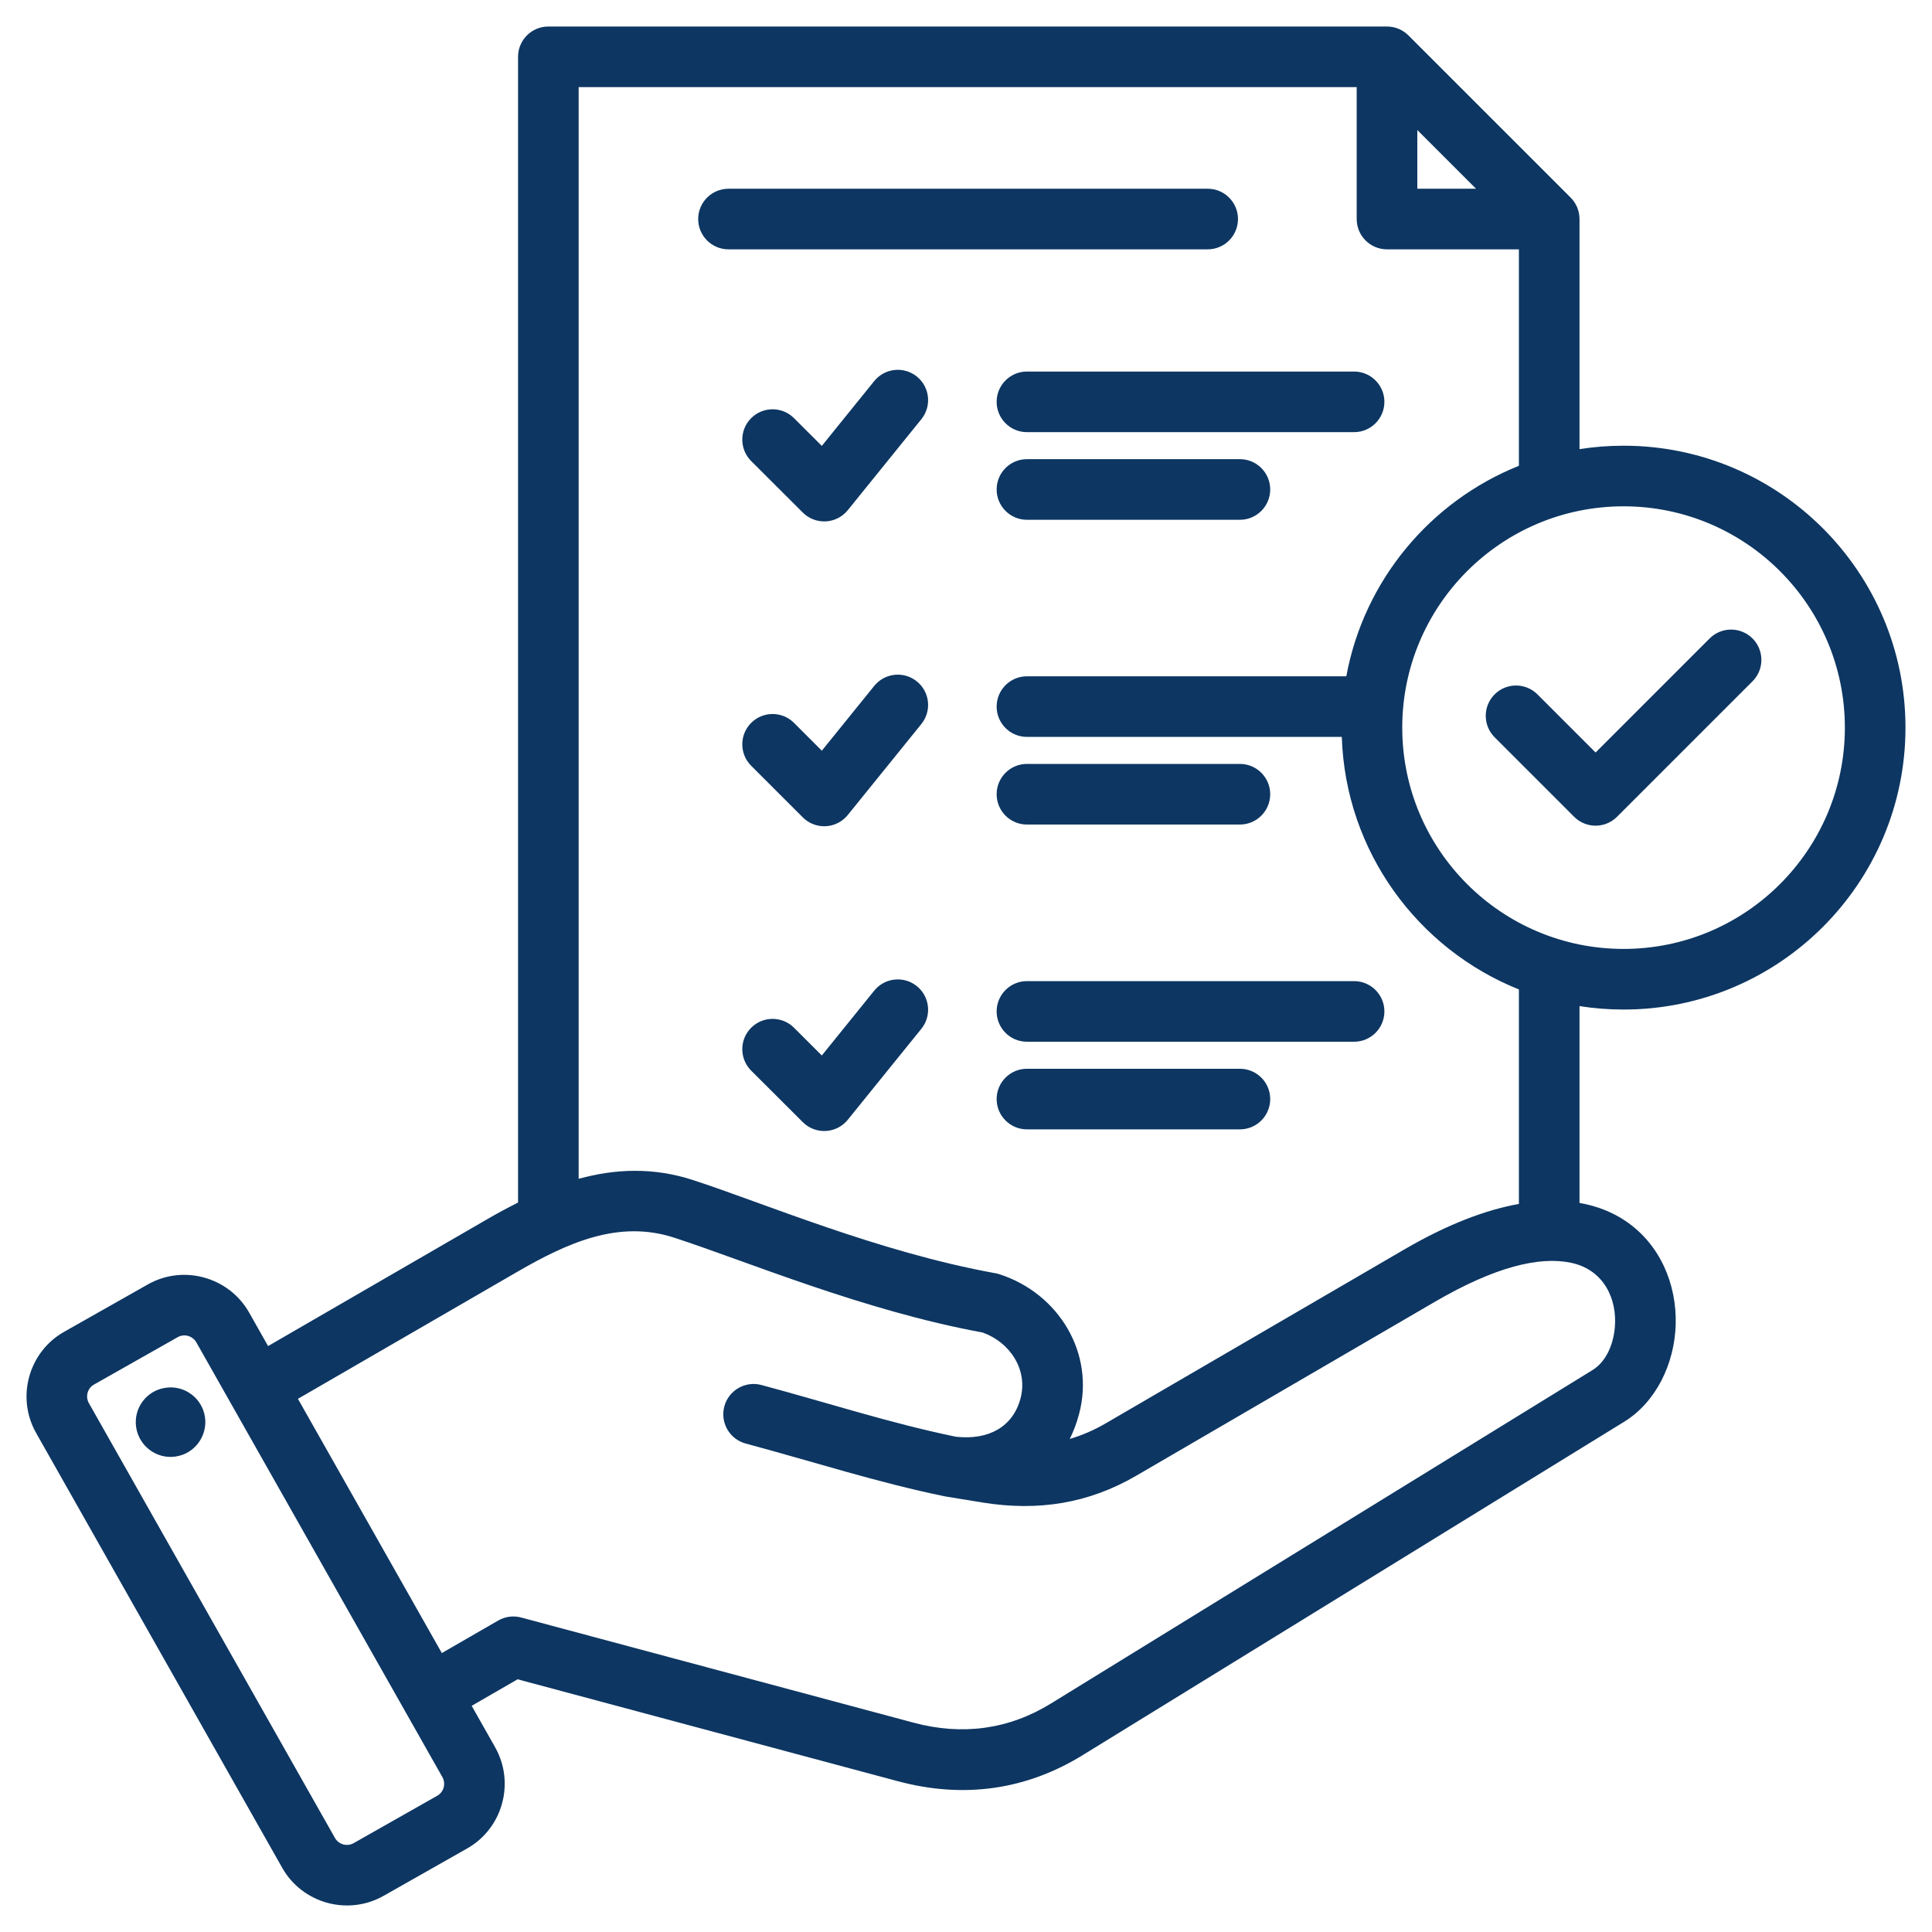 <svg width="100" height="100" viewBox="0 0 100 100" fill="none" xmlns="http://www.w3.org/2000/svg">
<path fill-rule="evenodd" clip-rule="evenodd" d="M24.414 88.293L25.63 90.441C25.631 90.442 25.632 90.444 25.632 90.445C26.669 92.289 26.012 94.642 24.178 95.677L19.846 98.133C19.845 98.133 19.843 98.134 19.842 98.135C17.998 99.172 15.645 98.514 14.609 96.68L1.871 74.173C0.825 72.327 1.483 69.972 3.318 68.935L7.655 66.48L7.656 66.479C9.491 65.443 11.845 66.094 12.89 67.929L12.892 67.933L13.876 69.672L25.19 63.122C25.729 62.81 26.27 62.515 26.814 62.245V2.942C26.814 2.076 27.516 1.373 28.382 1.373H71.791C72.207 1.373 72.606 1.538 72.9 1.833L81.296 10.228C81.59 10.522 81.755 10.921 81.755 11.337V23.247C82.498 23.13 83.26 23.07 84.035 23.07C92.089 23.07 98.627 29.608 98.627 37.662C98.627 45.715 92.089 52.254 84.035 52.254C83.26 52.254 82.498 52.193 81.755 52.076V62.263C82.697 62.427 83.484 62.759 84.123 63.188C85.944 64.409 86.789 66.495 86.734 68.543C86.679 70.612 85.692 72.589 84.07 73.588L56.044 90.843C53.088 92.668 49.849 93.096 46.495 92.201L46.493 92.201L26.791 86.92L24.414 88.293ZM15.421 72.403L22.869 85.562L25.785 83.879C26.145 83.671 26.573 83.614 26.975 83.722L47.304 89.17C49.795 89.834 52.201 89.528 54.396 88.173L54.398 88.173L82.425 70.917C83.141 70.475 83.511 69.586 83.586 68.677C83.702 67.274 83.046 65.723 81.311 65.36C79.68 65.018 77.386 65.564 74.262 67.385L58.817 76.38C56.333 77.827 53.73 78.227 50.893 77.776C50.892 77.775 50.89 77.775 50.888 77.775L48.973 77.463C48.973 77.463 48.972 77.463 48.971 77.463C48.95 77.46 48.929 77.456 48.908 77.451C48.907 77.451 48.907 77.451 48.906 77.451C45.419 76.735 42.186 75.682 38.599 74.718C37.762 74.493 37.266 73.632 37.491 72.796C37.715 71.96 38.577 71.464 39.413 71.688C42.915 72.629 46.073 73.662 49.473 74.365C51.178 74.553 52.428 73.85 52.82 72.389L52.82 72.388C53.217 70.911 52.291 69.48 50.857 68.97C44.666 67.834 38.606 65.265 34.889 64.06L34.889 64.06C32.013 63.126 29.38 64.323 26.761 65.837L15.421 72.403ZM29.951 61.014C31.863 60.491 33.822 60.415 35.858 61.076C39.503 62.258 45.455 64.806 51.53 65.904C51.599 65.917 51.667 65.934 51.734 65.955C54.818 66.954 56.692 70.072 55.849 73.203C55.727 73.66 55.566 74.087 55.37 74.48C56.005 74.293 56.626 74.025 57.237 73.669L72.683 64.674C74.966 63.343 76.939 62.615 78.618 62.316V51.213C73.384 49.117 69.643 44.075 69.451 38.142H53.154C52.289 38.142 51.586 37.439 51.586 36.574C51.586 35.708 52.289 35.005 53.154 35.005H69.685C70.601 30.036 74.037 25.945 78.618 24.11C78.618 21.552 78.618 15.269 78.618 12.906H71.791C70.925 12.906 70.222 12.204 70.222 11.337V4.51H29.951V61.014ZM76.4 9.769L73.36 6.729V9.769H76.4ZM84.035 26.207C77.713 26.207 72.58 31.34 72.58 37.662C72.58 43.984 77.713 49.116 84.035 49.116C90.357 49.116 95.49 43.984 95.49 37.662C95.49 31.34 90.357 26.207 84.035 26.207ZM77.361 38.16C76.749 37.548 76.749 36.554 77.361 35.941C77.973 35.329 78.967 35.329 79.579 35.941L82.588 38.95L88.491 33.046C89.104 32.434 90.097 32.434 90.71 33.046C91.322 33.658 91.322 34.652 90.71 35.264L83.697 42.277C83.084 42.89 82.091 42.89 81.478 42.277L77.361 38.16ZM53.154 22.368C52.289 22.368 51.586 21.665 51.586 20.799C51.586 19.934 52.289 19.231 53.154 19.231H70.088C70.953 19.231 71.656 19.934 71.656 20.799C71.656 21.665 70.953 22.368 70.088 22.368H53.154ZM53.154 42.678C52.289 42.678 51.586 41.975 51.586 41.109C51.586 40.243 52.289 39.54 53.154 39.54H64.177C65.043 39.54 65.746 40.243 65.746 41.109C65.746 41.975 65.043 42.678 64.177 42.678H53.154ZM37.706 12.906C36.841 12.906 36.138 12.203 36.138 11.337C36.138 10.472 36.841 9.769 37.706 9.769H62.509C63.375 9.769 64.078 10.472 64.078 11.337C64.078 12.203 63.375 12.906 62.509 12.906H37.706ZM53.154 58.456C52.289 58.456 51.586 57.753 51.586 56.887C51.586 56.021 52.289 55.319 53.154 55.319H64.177C65.043 55.319 65.746 56.021 65.746 56.887C65.746 57.753 65.043 58.456 64.177 58.456H53.154ZM38.88 39.635C38.268 39.023 38.268 38.029 38.88 37.417C39.492 36.804 40.486 36.804 41.099 37.417L42.538 38.856L45.25 35.502C45.795 34.829 46.783 34.724 47.456 35.269C48.13 35.813 48.234 36.801 47.69 37.474L43.881 42.184C43.602 42.53 43.188 42.741 42.744 42.765C42.3 42.788 41.867 42.622 41.553 42.307L38.88 39.635ZM53.154 26.904C52.289 26.904 51.586 26.201 51.586 25.335C51.586 24.469 52.289 23.766 53.154 23.766H64.177C65.043 23.766 65.746 24.469 65.746 25.335C65.746 26.201 65.043 26.904 64.177 26.904H53.154ZM53.154 53.92C52.289 53.92 51.586 53.218 51.586 52.352C51.586 51.486 52.289 50.783 53.154 50.783H70.088C70.953 50.783 71.656 51.486 71.656 52.352C71.656 53.218 70.953 53.92 70.088 53.92H53.154ZM38.881 55.416C38.269 54.804 38.267 53.81 38.879 53.197C39.491 52.584 40.484 52.584 41.097 53.195L42.537 54.632L45.25 51.276C45.795 50.603 46.783 50.498 47.456 51.043C48.13 51.587 48.234 52.576 47.69 53.249L43.881 57.959C43.602 58.304 43.189 58.515 42.745 58.539C42.301 58.563 41.868 58.397 41.554 58.083L38.881 55.416ZM38.881 23.864C38.269 23.252 38.267 22.258 38.879 21.645C39.491 21.032 40.484 21.031 41.097 21.643L42.537 23.08L45.25 19.724C45.795 19.051 46.783 18.946 47.456 19.49C48.13 20.035 48.234 21.023 47.69 21.697L43.881 26.407C43.602 26.752 43.189 26.963 42.745 26.987C42.301 27.01 41.868 26.845 41.554 26.531L38.881 23.864ZM10.163 69.481C9.97 69.143 9.537 69.02 9.199 69.211L4.864 71.665L4.863 71.666C4.526 71.856 4.409 72.288 4.6 72.626L4.601 72.627L17.339 95.135L17.34 95.136C17.531 95.474 17.964 95.591 18.304 95.401L22.631 92.948L22.633 92.947C22.971 92.756 23.088 92.322 22.898 91.983L10.163 69.481ZM8.567 71.832C9.55 71.685 10.463 72.364 10.61 73.347C10.75 74.33 10.071 75.249 9.088 75.39C8.105 75.536 7.192 74.851 7.046 73.868C6.905 72.885 7.584 71.972 8.567 71.832Z" fill="#0D3662"/>
</svg>
